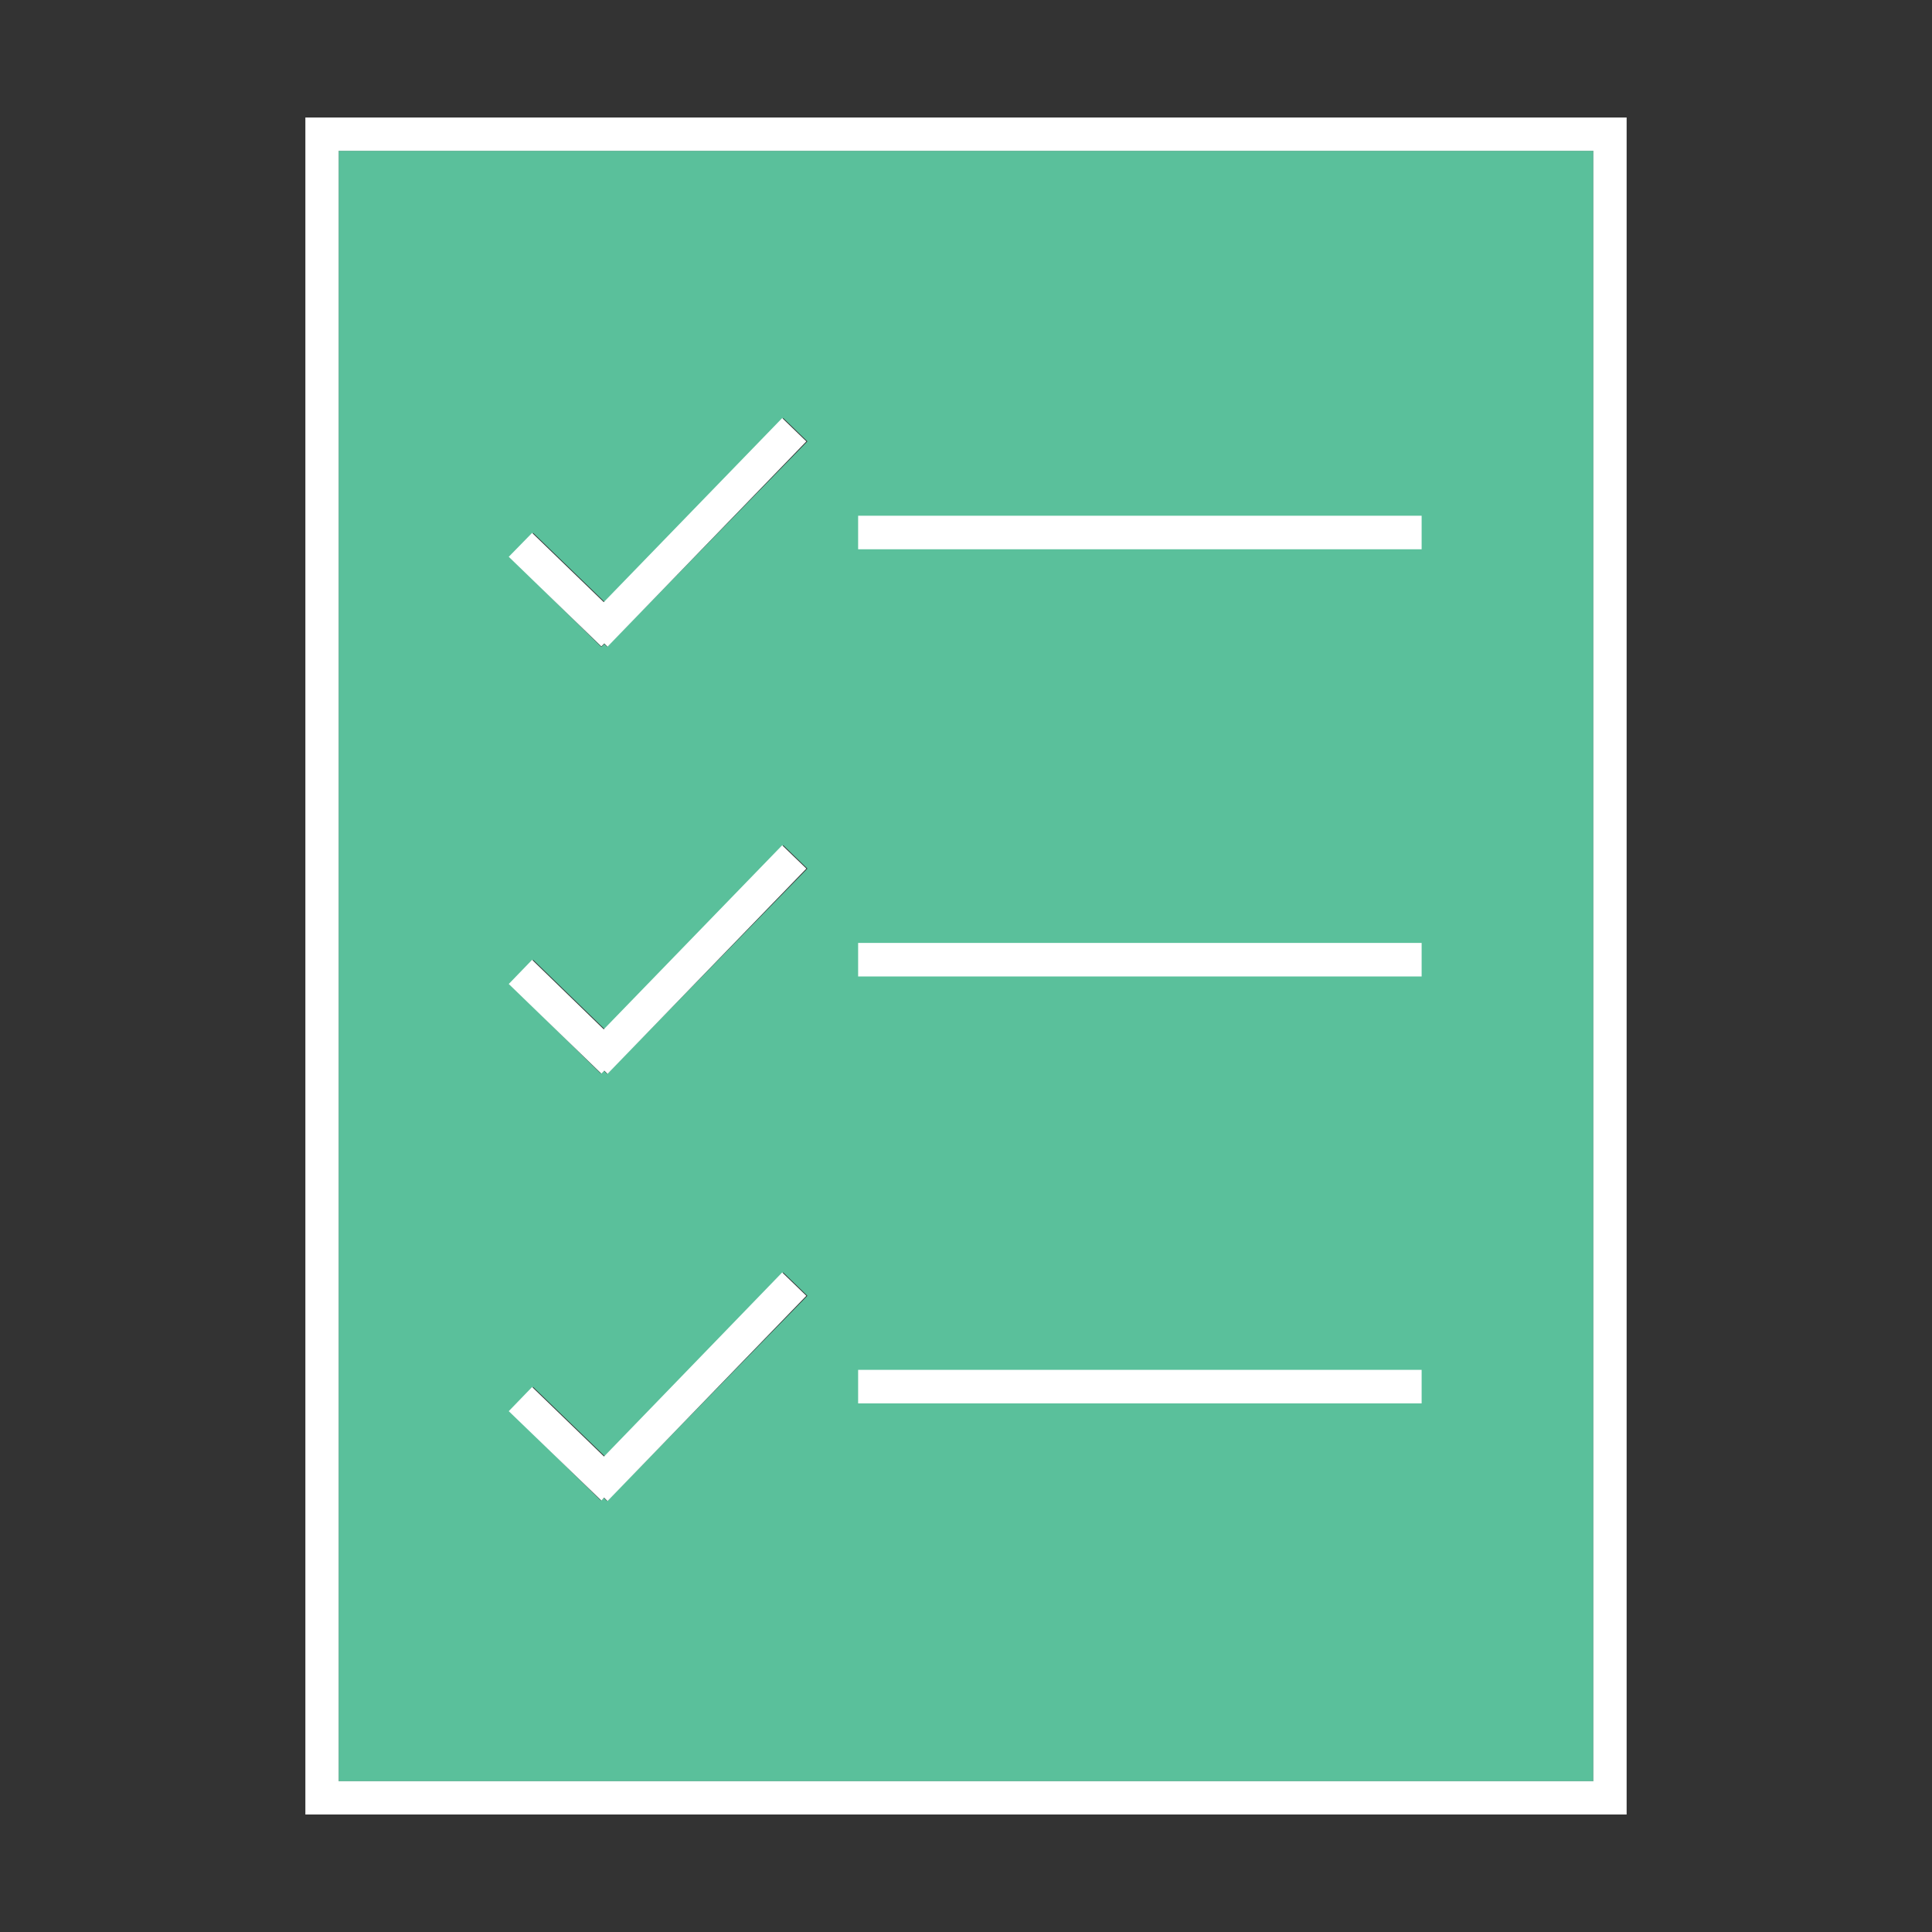 <?xml version="1.0" encoding="UTF-8"?> <svg xmlns="http://www.w3.org/2000/svg" id="Layer_1" data-name="Layer 1" viewBox="0 0 72 72"><rect x="0" y="0" width="72" height="72" fill="#333333" stroke="none"/><defs><style>.cls-1{fill:#5ac09b;}.cls-2{fill:#fff;}</style></defs><title>icon--check-list</title><path class="cls-1" d="M12.62,5.62V66.38H59.38V5.62Zm10,50.32-.13-.13-.1.11L19,52.59l.87-.9,2.68,2.59,6.64-6.86.9.87Zm0-15.92-.12-.12-.11.11L19,36.67l.87-.9,2.67,2.59,6.65-6.86.9.87Zm0-15.92L22.52,24l-.11.11L19,20.75l.87-.89,2.67,2.58,6.65-6.86.9.87Z"></path><path class="cls-2" d="M11.38,4.38V67.62H60.62V4.38Zm48,62H12.62V5.62H59.38Z"></path><rect class="cls-2" x="31.98" y="19.22" width="21" height="1.25"></rect><polygon class="cls-2" points="30.05 16.45 22.64 24.1 22.52 23.98 22.41 24.09 18.96 20.75 19.83 19.86 22.5 22.44 29.15 15.58 30.05 16.45"></polygon><rect class="cls-2" x="31.98" y="35.14" width="21" height="1.25"></rect><polygon class="cls-2" points="30.05 32.37 22.64 40.02 22.52 39.9 22.41 40.01 18.96 36.67 19.83 35.77 22.5 38.36 29.15 31.5 30.05 32.37"></polygon><rect class="cls-2" x="31.98" y="51.05" width="21" height="1.25"></rect><polygon class="cls-2" points="30.05 48.29 22.64 55.94 22.51 55.81 22.41 55.92 18.96 52.59 19.83 51.69 22.51 54.28 29.15 47.42 30.05 48.29"></polygon></svg> 